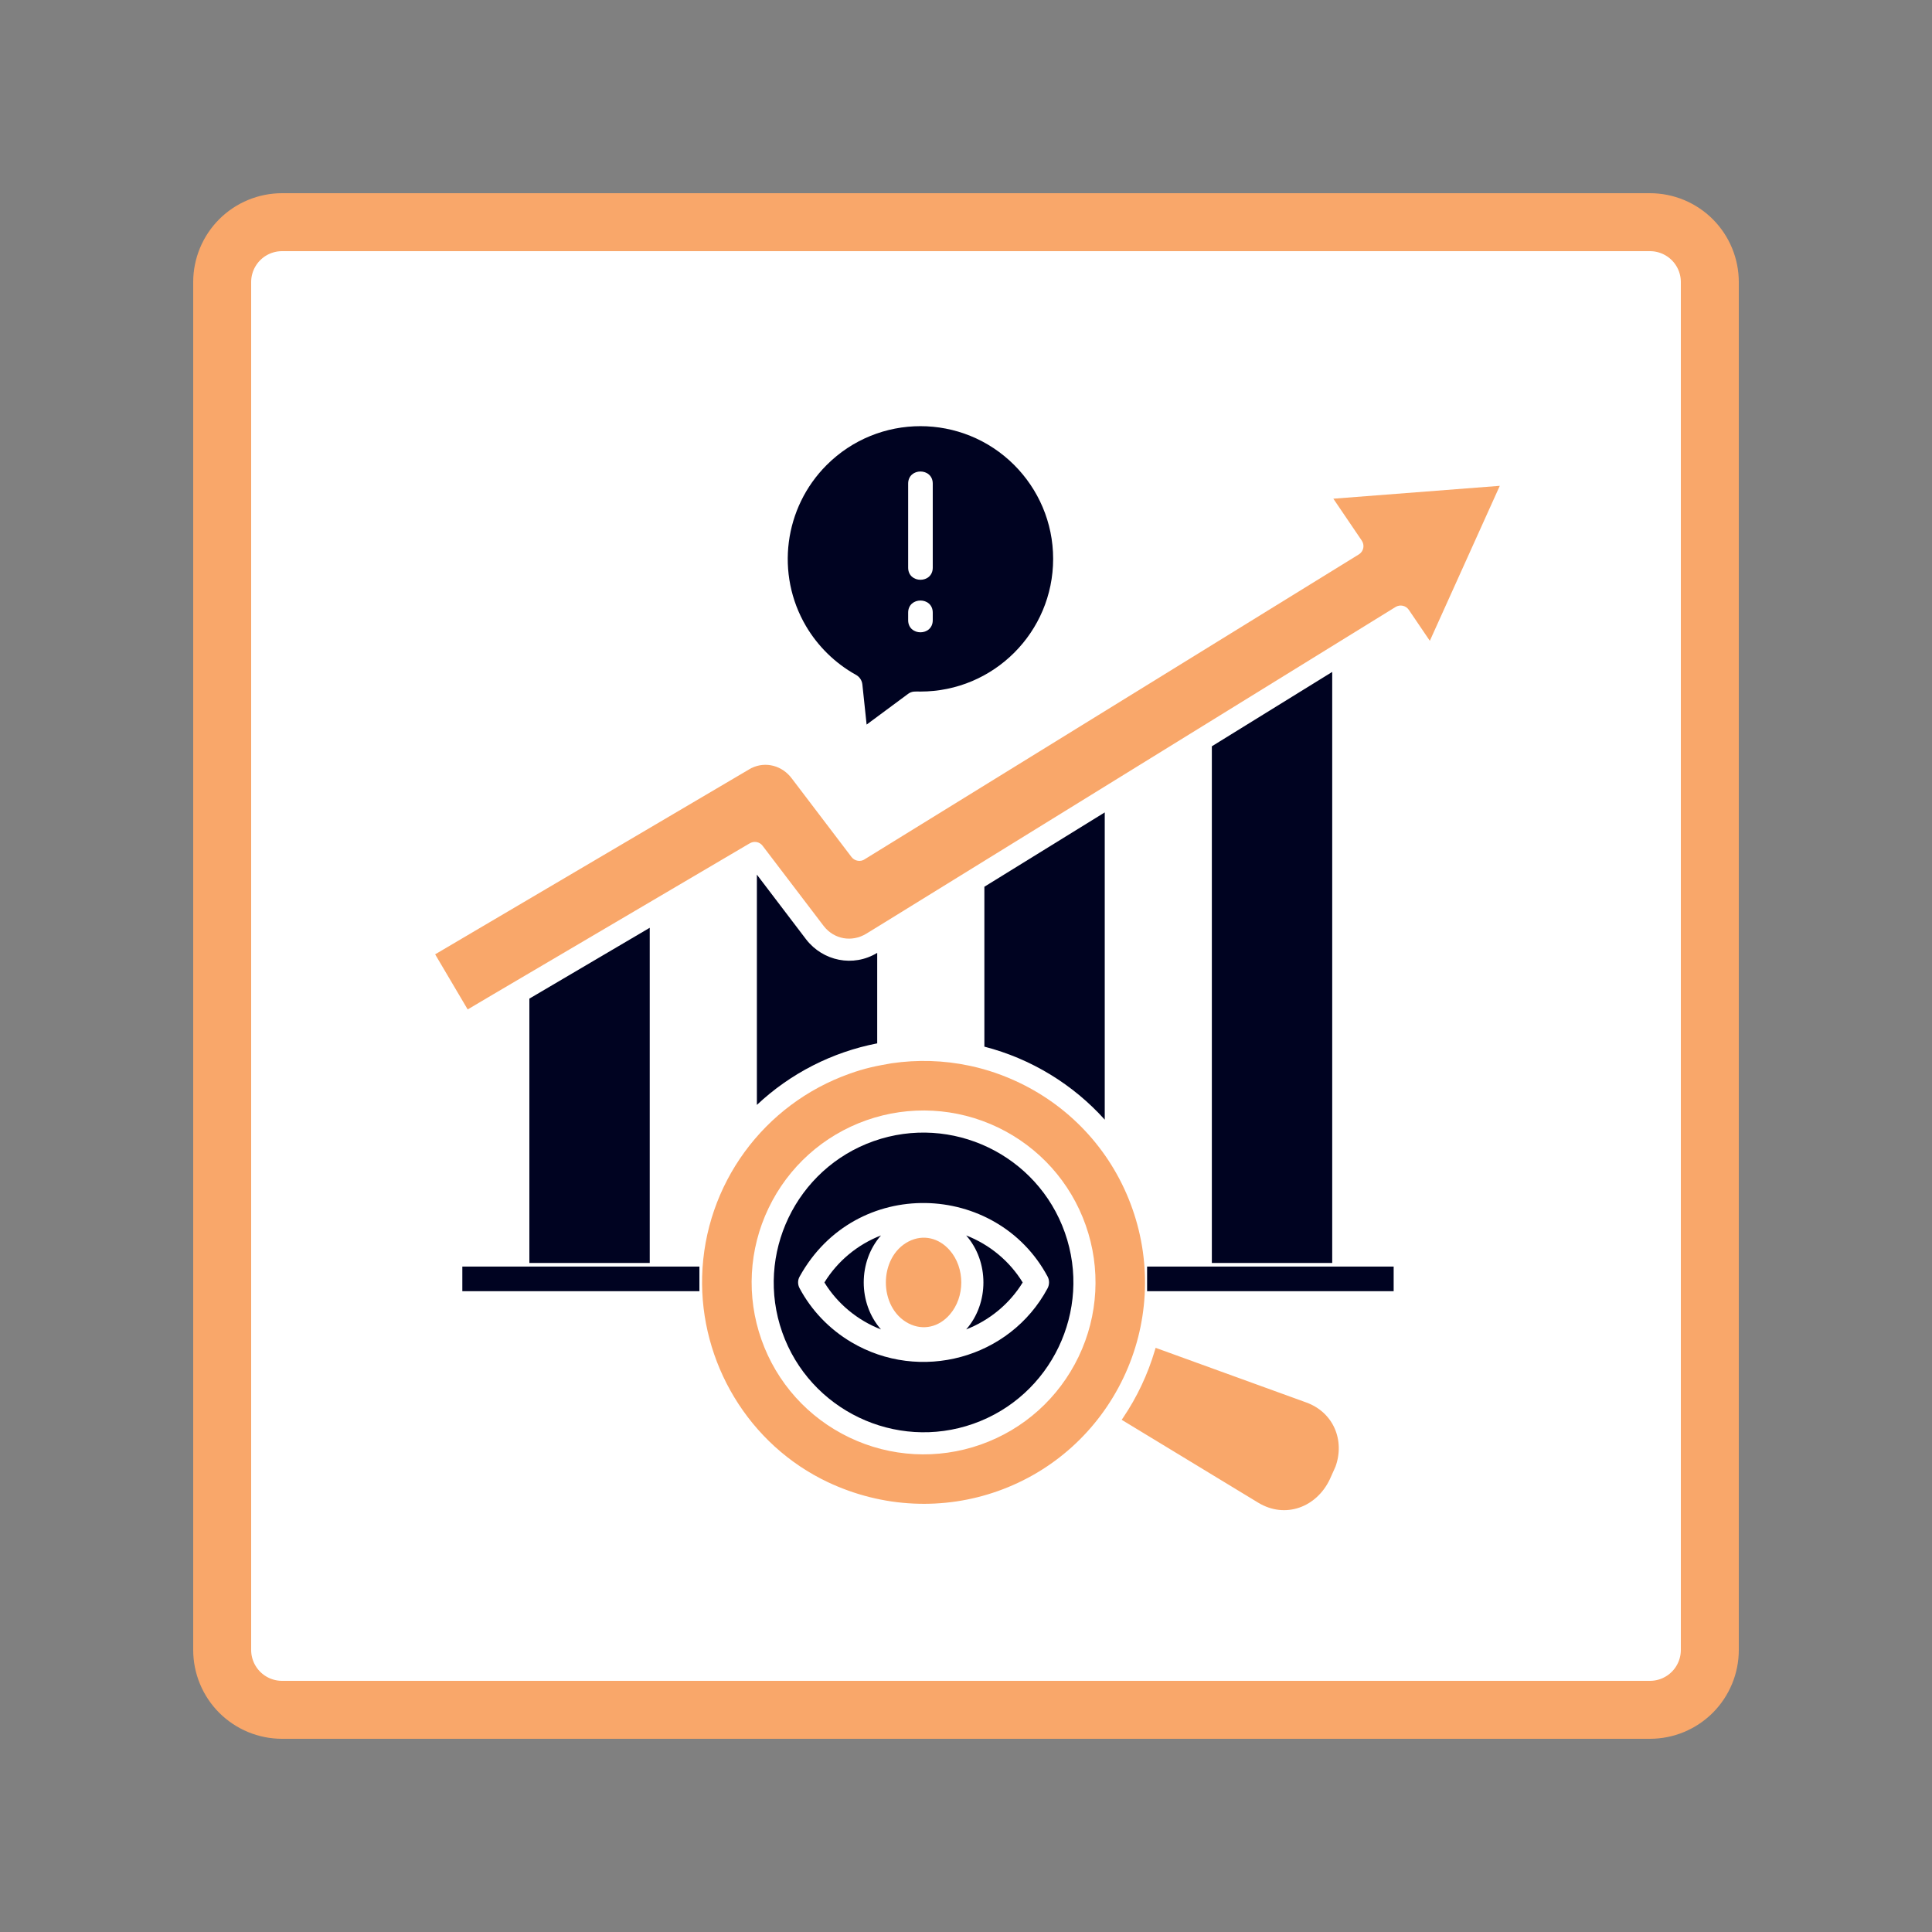 <svg xmlns="http://www.w3.org/2000/svg" xmlns:xlink="http://www.w3.org/1999/xlink" width="500" zoomAndPan="magnify" viewBox="0 0 375 375" height="500" preserveAspectRatio="xMidYMid meet" version="1.0"><rect x="0" y="0" width="375" height="375" fill="#808080" stroke="none"/><defs><clipPath id="4cff8b89b4"><path d="M 47.199 47.785 L 328.391 47.785 L 328.391 327.215 L 47.199 327.215 Z M 47.199 47.785 " clip-rule="nonzero"/></clipPath><clipPath id="dafd7c1bad"><path d="M 37.5 37.5 L 337.5 37.5 L 337.5 337.5 L 37.5 337.5 Z M 37.5 37.5 " clip-rule="nonzero"/></clipPath><clipPath id="6b58dee86d"><path d="M 54.75 37.5 L 320.25 37.5 C 324.824 37.5 329.211 39.316 332.449 42.551 C 335.684 45.789 337.5 50.176 337.5 54.75 L 337.5 320.25 C 337.5 324.824 335.684 329.211 332.449 332.449 C 329.211 335.684 324.824 337.5 320.25 337.5 L 54.75 337.5 C 50.176 337.5 45.789 335.684 42.551 332.449 C 39.316 329.211 37.5 324.824 37.5 320.25 L 37.5 54.75 C 37.5 50.176 39.316 45.789 42.551 42.551 C 45.789 39.316 50.176 37.5 54.75 37.5 Z M 54.75 37.5 " clip-rule="nonzero"/></clipPath><clipPath id="f7a4eaa0bf"><path d="M 84.461 94 L 291.461 94 L 291.461 294 L 84.461 294 Z M 84.461 94 " clip-rule="nonzero"/></clipPath></defs><g clip-path="url(#4cff8b89b4)"><path fill="#ffffff" d="M 47.199 47.785 L 328.809 47.785 L 328.809 327.215 L 47.199 327.215 Z M 47.199 47.785 " fill-opacity="1" fill-rule="nonzero"/></g><g clip-path="url(#dafd7c1bad)"><g clip-path="url(#6b58dee86d)"><path stroke-linecap="butt" transform="matrix(0.75, 0, 0, 0.75, 37.5, 37.5)" fill="none" stroke-linejoin="miter" d="M 23 0 L 377 0 C 383.099 0 388.948 2.422 393.266 6.734 C 397.578 11.052 400 16.901 400 23 L 400 377 C 400 383.099 397.578 388.948 393.266 393.266 C 388.948 397.578 383.099 400 377 400 L 23 400 C 16.901 400 11.052 397.578 6.734 393.266 C 2.422 388.948 -0 383.099 -0 377 L -0 23 C -0 16.901 2.422 11.052 6.734 6.734 C 11.052 2.422 16.901 0 23 0 Z M 23 0 " stroke="#f9a76a" stroke-width="30" stroke-opacity="1" stroke-miterlimit="4"/></g></g><path fill="#000321" d="M 258.582 245.141 L 258.582 130.422 L 235.219 144.855 L 235.219 245.141 Z M 126.113 245.141 L 126.113 180.082 L 102.75 193.832 L 102.75 245.141 Z M 191.066 203.152 C 200.125 205.488 208.277 210.477 214.43 217.324 L 214.43 157.688 L 191.066 172.117 Z M 146.914 214.457 C 153.445 208.316 161.559 204.203 170.266 202.516 L 170.266 184.949 C 165.602 187.789 159.734 186.535 156.484 182.355 L 146.91 169.766 L 146.91 214.457 Z M 169.59 221.488 C 154.484 226.816 146.504 243.477 151.832 258.594 C 157.16 273.699 173.82 281.68 188.922 276.352 C 204.043 271.02 212.023 254.363 206.695 239.258 C 201.371 224.141 184.711 216.16 169.59 221.488 Z M 203.316 250.09 C 195.988 263.719 178.543 268.41 165.238 260.512 C 160.992 257.996 157.504 254.371 155.191 250.031 C 154.801 249.285 154.824 248.438 155.219 247.762 C 166.062 228.191 193.461 229.305 203.352 247.805 C 203.734 248.547 203.691 249.402 203.316 250.09 Z M 170.996 258.039 C 166.535 252.969 166.535 244.867 170.996 239.797 C 166.441 241.566 162.559 244.789 160.016 248.926 C 162.559 253.066 166.441 256.27 170.996 258.039 Z M 187.535 239.797 C 191.996 244.867 191.996 252.969 187.535 258.039 C 192.078 256.27 195.961 253.066 198.504 248.926 C 195.961 244.773 192.078 241.566 187.535 239.797 Z M 196.867 90.266 C 186.805 80.203 170.508 80.203 160.449 90.266 C 152.172 98.543 150.496 111.426 156.445 121.531 C 158.758 125.453 162.098 128.727 166.086 130.957 C 166.777 131.312 167.289 131.996 167.383 132.836 L 168.211 140.641 L 176.258 134.68 C 177.031 134.109 177.68 134.23 178.652 134.23 C 192.879 134.23 204.414 122.695 204.414 108.469 C 204.414 101.367 201.52 94.93 196.867 90.266 Z M 176.273 118.918 C 176.273 115.777 181.047 115.777 181.047 118.918 L 181.047 120.375 C 181.047 123.516 176.273 123.516 176.273 120.375 Z M 176.273 93.871 C 176.273 90.734 181.047 90.734 181.047 93.871 L 181.047 110.184 C 181.047 113.32 176.273 113.32 176.273 110.184 Z M 92.121 250.617 L 89.738 250.617 L 89.738 245.844 L 135.754 245.844 L 135.754 250.617 Z M 225.031 250.617 L 222.652 250.617 L 222.652 245.844 L 270.508 245.844 L 270.508 250.617 Z M 225.031 250.617 " fill-opacity="1" fill-rule="nonzero"/><g clip-path="url(#f7a4eaa0bf)"><path fill="#f9a76a" d="M 95.715 193.008 L 90.777 195.93 L 84.461 185.234 L 145.855 149.07 L 145.855 149.086 C 148.625 147.723 151.848 148.613 153.699 151.113 L 165.285 166.355 C 165.906 167.152 167.047 167.344 167.879 166.762 L 167.895 166.746 L 263.75 107.609 C 264.707 107.016 264.93 105.77 264.277 104.867 L 258.801 96.797 L 291.109 94.297 L 277.531 124.383 L 273.449 118.367 C 272.879 117.527 271.746 117.285 270.875 117.816 L 171.621 179.094 L 168.145 181.23 C 165.355 182.934 161.906 182.328 159.895 179.758 L 148.02 164.164 C 147.426 163.367 146.305 163.18 145.465 163.73 L 145.449 163.73 Z M 253.539 272.215 C 258.789 274.109 261.086 279.531 259.207 284.707 L 259.195 284.723 L 258.098 287.168 C 255.516 292.566 249.473 294.852 244.223 291.672 L 217.719 275.582 L 218.004 275.164 C 220.711 271.16 222.789 266.738 224.16 262.102 L 224.309 261.613 Z M 218.027 267.492 C 213.105 277.766 204.414 285.625 193.66 289.426 C 188.441 291.277 182.898 292.102 177.363 291.844 C 171.578 291.586 165.938 290.156 160.707 287.695 C 153.121 284.113 146.832 278.348 142.508 271.184 C 140.398 267.684 138.785 263.895 137.73 259.945 C 136.664 255.969 136.176 251.844 136.285 247.73 C 136.785 229.938 148.184 214.305 164.98 208.379 C 166.305 207.906 167.641 207.5 169.012 207.176 C 170.352 206.852 171.715 206.625 173.066 206.379 L 173.082 206.379 C 178.07 205.652 183.156 205.797 188.09 206.84 L 188.102 206.84 L 188.133 206.852 C 188.227 206.883 188.324 206.891 188.418 206.906 L 188.445 206.906 L 188.461 206.918 C 191.703 207.621 194.844 208.719 197.832 210.148 C 208.172 215.098 216.031 223.859 219.816 234.68 C 223.586 245.422 222.953 257.215 218.027 267.492 Z M 210.738 237.824 C 207.789 229.449 201.68 222.664 193.676 218.82 C 185.684 214.996 176.531 214.496 168.172 217.441 C 159.801 220.391 153 226.504 149.172 234.508 C 145.344 242.5 144.844 251.652 147.793 260.012 C 150.738 268.383 156.852 275.18 164.855 279.012 C 172.832 282.84 182 283.34 190.359 280.391 C 198.73 277.441 205.52 271.332 209.359 263.328 C 213.188 255.352 213.688 246.18 210.738 237.824 Z M 184.344 242.68 C 187.332 246.102 187.332 251.738 184.344 255.16 C 182.273 257.555 179.207 258.336 176.352 256.875 C 173.418 255.363 171.945 252.129 171.945 248.926 C 171.945 245.719 173.418 242.488 176.352 240.973 C 179.207 239.504 182.273 240.301 184.344 242.68 Z M 184.344 242.68 " fill-opacity="1" fill-rule="evenodd"/></g></svg>
